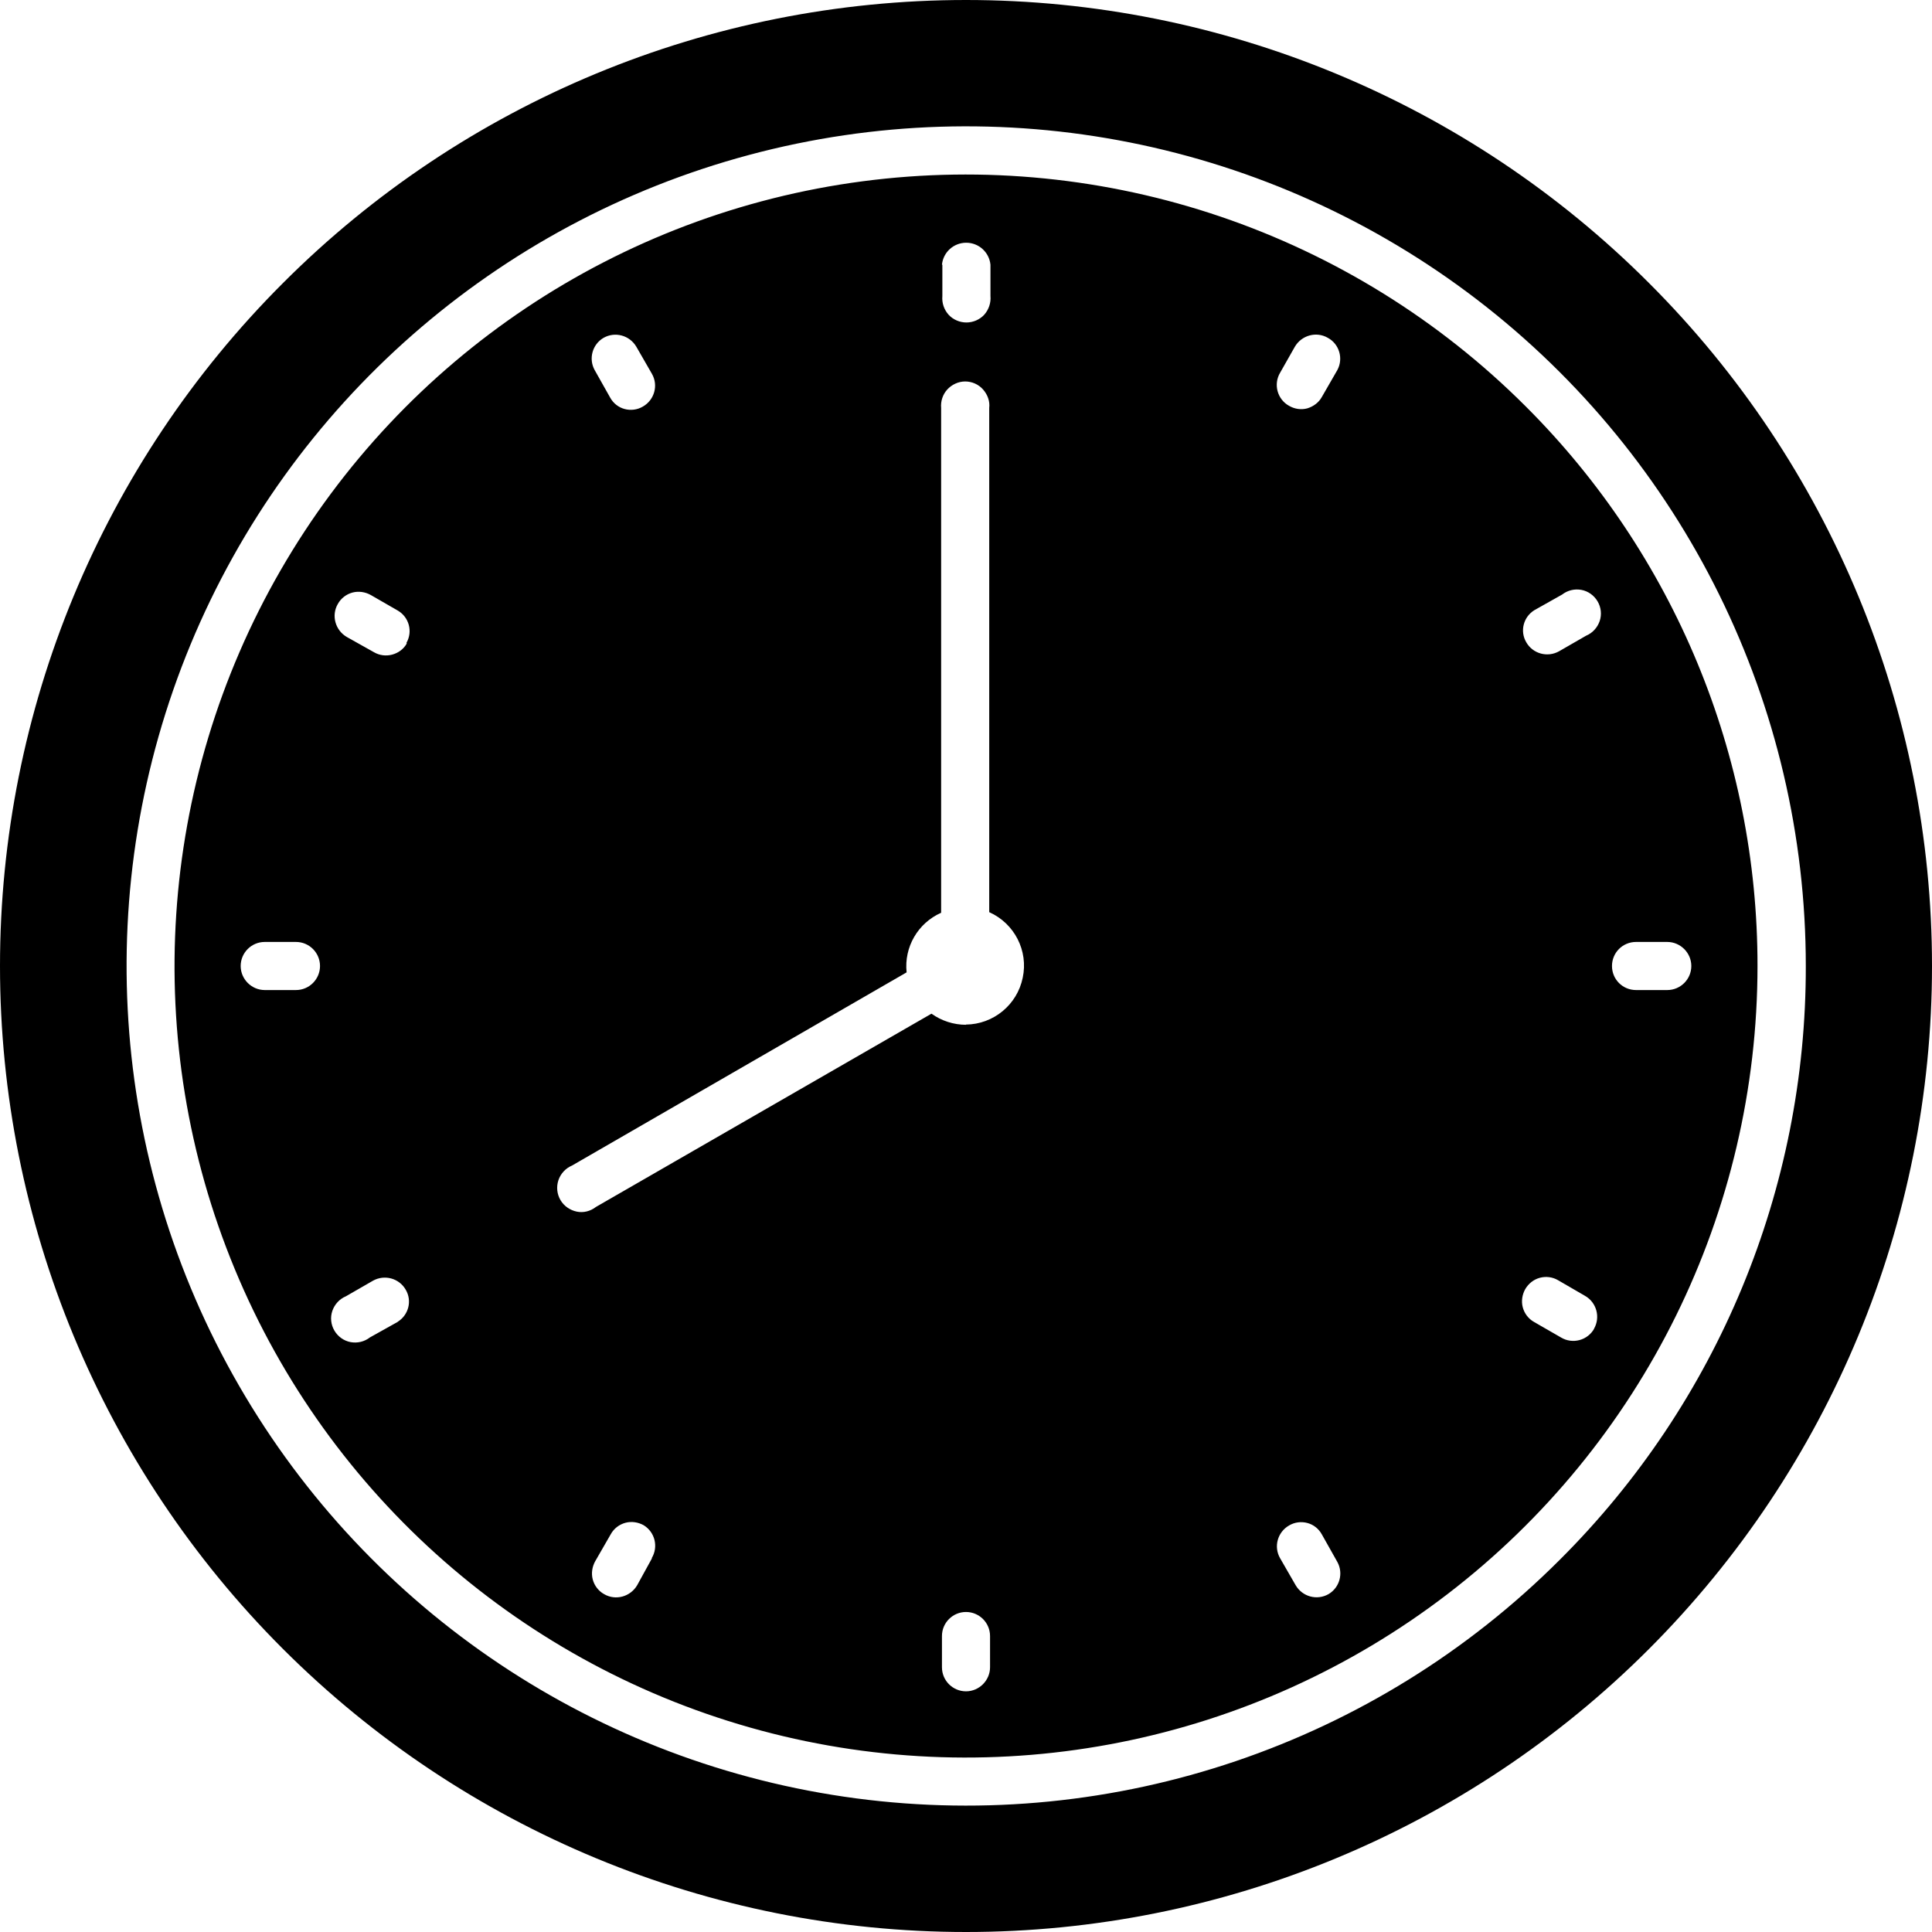<svg xmlns="http://www.w3.org/2000/svg" id="_&#x56FE;&#x5C42;_1" data-name="&#x56FE;&#x5C42; 1" viewBox="0 0 94 94"><defs><style>      .cls-1 {        fill-rule: evenodd;      }    </style></defs><path class="cls-1" d="M47,0c-12.47,0-24.42,4.95-33.23,13.77C4.95,22.58,0,34.54,0,47s4.95,24.42,13.77,33.23c8.82,8.81,20.77,13.77,33.23,13.77s24.42-4.95,33.23-13.77c8.81-8.82,13.77-20.77,13.77-33.23s-4.95-24.42-13.77-33.23C71.42,4.95,59.46,0,47,0ZM75.89,75.89c-8.98,8.98-21.63,13.27-34.22,11.61s-23.69-9.08-30.04-20.08c-6.35-11-7.22-24.32-2.36-36.06,4.86-11.73,14.9-20.53,27.17-23.82,12.27-3.29,25.36-.68,35.44,7.05,10.07,7.73,15.98,19.71,15.98,32.41.02,10.84-4.29,21.24-11.97,28.89h0ZM74.23,19.77c-8.46-8.46-20.39-12.51-32.26-10.95s-22.34,8.56-28.32,18.93c-5.98,10.37-6.81,22.93-2.23,33.99,4.58,11.06,14.05,19.36,25.61,22.46,11.56,3.1,23.91.64,33.41-6.65,9.5-7.29,15.07-18.58,15.07-30.55.01-10.22-4.05-20.02-11.28-27.23h0ZM74.65,29.69l1.35-.76c.27-.21.61-.29.94-.23.33.06.62.27.79.56.17.29.21.64.1.96-.11.32-.35.58-.66.71l-1.32.76c-.56.31-1.27.12-1.59-.44-.32-.54-.14-1.23.39-1.56h0ZM45.83,12.88c.06-.61.57-1.07,1.18-1.07s1.12.46,1.18,1.07v1.52c.03.33-.08.66-.3.91-.22.24-.54.38-.87.38s-.65-.14-.87-.38c-.22-.25-.33-.57-.3-.91v-1.52ZM29.36,16.44c.56-.32,1.27-.13,1.6.43l.76,1.32h0c.32.56.12,1.27-.44,1.59-.27.16-.59.2-.89.12-.3-.08-.55-.28-.7-.55l-.76-1.35c-.3-.55-.11-1.24.43-1.56h0ZM14.36,48.17h-1.48c-.64,0-1.17-.53-1.17-1.17s.52-1.17,1.17-1.17h1.52c.65,0,1.17.53,1.17,1.17s-.52,1.17-1.17,1.17h-.04ZM19.36,64.31l-1.36.76c-.27.21-.61.29-.94.23s-.62-.27-.79-.56c-.17-.29-.21-.64-.1-.96.11-.32.35-.58.66-.71l1.32-.76c.56-.31,1.27-.12,1.59.44.32.54.14,1.23-.39,1.56h0ZM19.79,31.31h0c-.15.27-.41.46-.71.54-.3.08-.62.04-.89-.12l-1.32-.74c-.56-.33-.76-1.05-.43-1.61.15-.27.41-.47.71-.55.3-.08.62-.03.89.12l1.32.76c.54.32.73,1.01.42,1.56v.02ZM31.72,75.82l-.72,1.31c-.33.56-1.05.76-1.61.43-.27-.15-.47-.41-.55-.71-.08-.3-.03-.62.12-.89l.76-1.32c.15-.27.41-.47.71-.55.3-.08.62-.03.89.12.55.34.72,1.05.39,1.6h0ZM48.17,81.12h0c0,.64-.53,1.17-1.17,1.17s-1.17-.52-1.17-1.17v-1.52c0-.65.53-1.17,1.17-1.17s1.17.52,1.17,1.17v1.52ZM47,49.86c-.6,0-1.19-.19-1.68-.54l-16.32,9.4c-.27.21-.61.3-.94.23s-.62-.27-.79-.56c-.17-.29-.21-.64-.1-.97.11-.32.35-.58.66-.71l16.28-9.4c-.13-1.23.55-2.4,1.68-2.9v-24.56c-.03-.33.08-.66.3-.9s.54-.39.87-.39.65.14.87.39c.22.25.34.57.3.9v24.53c1.23.55,1.91,1.88,1.63,3.19-.27,1.32-1.43,2.27-2.77,2.28h0ZM64.64,77.56c-.56.32-1.27.13-1.6-.43l-.76-1.32h0c-.32-.56-.12-1.27.44-1.59.27-.16.59-.2.89-.12.3.08.55.28.7.55l.76,1.35c.3.55.11,1.24-.43,1.56h0ZM65.07,18l-.76,1.32c-.15.27-.41.46-.71.55-.3.08-.62.03-.89-.13-.27-.15-.47-.41-.55-.71-.08-.3-.04-.62.12-.89l.72-1.27c.33-.56,1.05-.76,1.61-.43.55.3.76,1,.46,1.56h0ZM77.56,64.65c-.15.27-.41.47-.71.55-.3.08-.62.04-.89-.12l-1.32-.76c-.27-.15-.47-.41-.55-.71-.08-.3-.03-.62.12-.89.16-.27.41-.47.71-.55.3-.08.62-.04.89.12l1.31.76h0c.56.32.76,1.04.43,1.61ZM81.12,48.17h-1.52c-.65,0-1.17-.52-1.17-1.17s.52-1.17,1.17-1.17h1.52c.64,0,1.17.53,1.17,1.17s-.52,1.17-1.17,1.17h0Z"></path></svg>